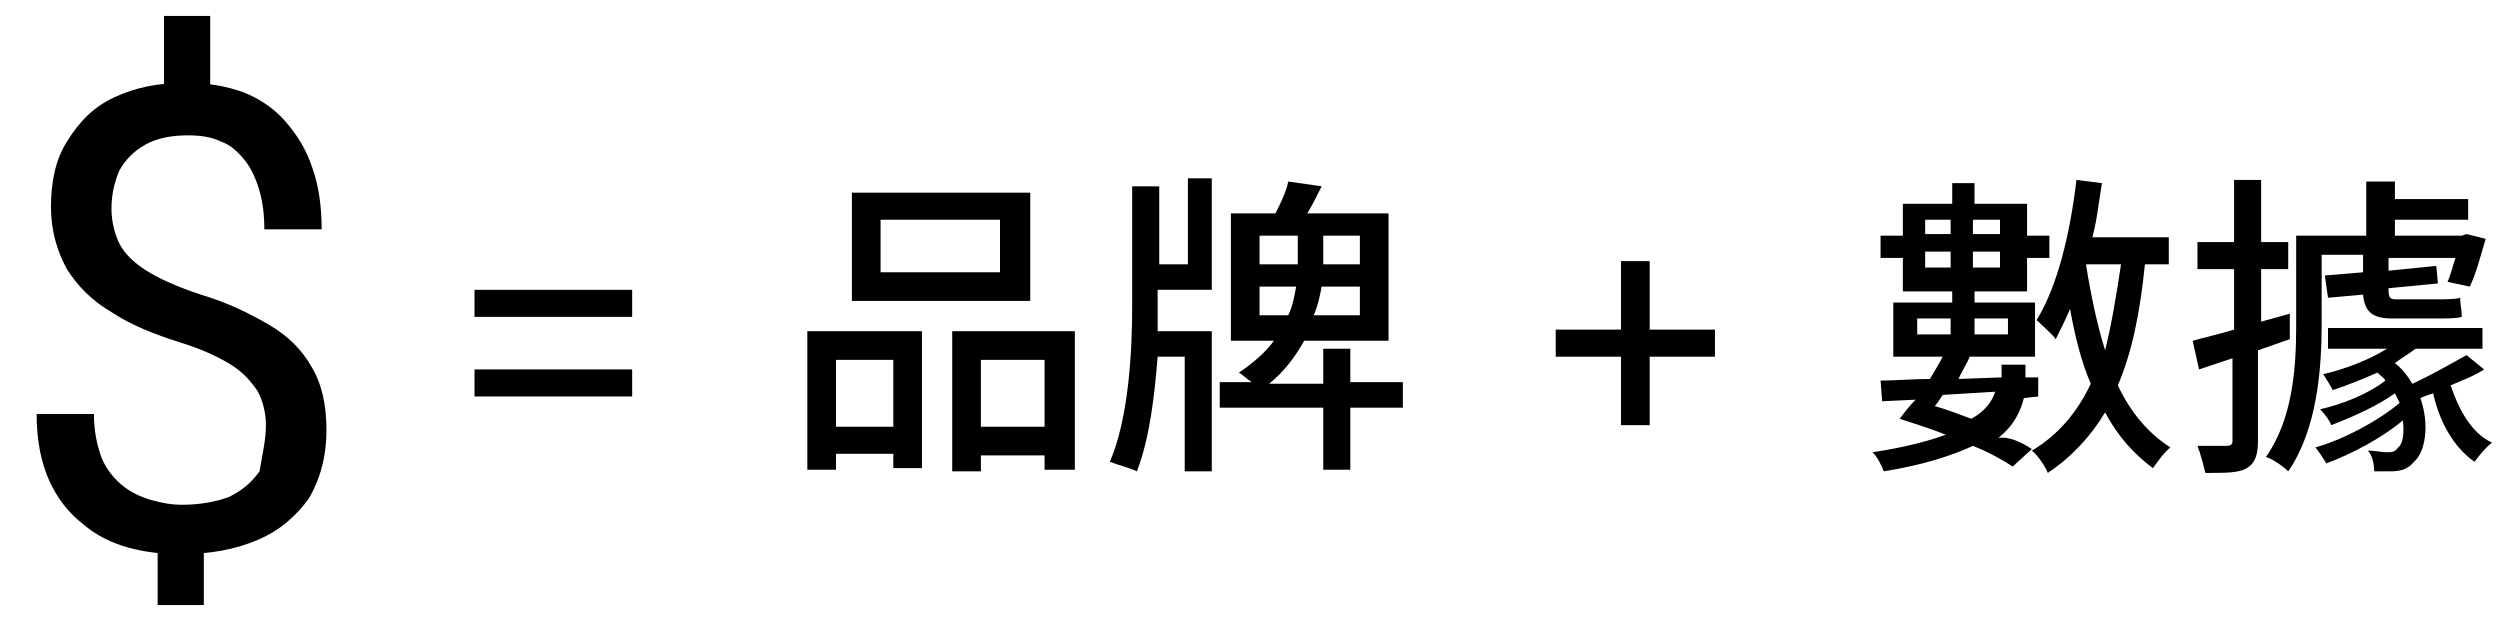 <?xml version="1.0" encoding="utf-8"?>
<!-- Generator: Adobe Illustrator 24.0.2, SVG Export Plug-In . SVG Version: 6.00 Build 0)  -->
<svg version="1.1" id="圖層_1" xmlns="http://www.w3.org/2000/svg" xmlns:xlink="http://www.w3.org/1999/xlink" x="0px" y="0px"
	 viewBox="0 0 157 40" style="enable-background:new 0 0 157 40;" xml:space="preserve">
<path d="M62.8,17.1v-3.3h-7.5v3.3H62.8z M64.7,12.1v6.8H53.5v-6.8H64.7z M56.1,22.6h-3.6v4.2h3.6V22.6z M50.7,29.6v-8.8h7.2v8.6
	h-1.8v-0.9h-3.6v1H50.7z M61.6,26.8h4v-4.2h-4V26.8z M59.9,20.8h7.6v8.7h-1.9v-0.9h-4v1h-1.8V20.8z M74.6,16.6v-5.4h1.5v7h-3.4v1
	c0,0.5,0,1,0,1.6h3.4v8.8h-1.7v-7.2h-1.7c-0.2,2.5-0.5,5.1-1.3,7.2c-0.4-0.2-1.2-0.4-1.7-0.6c1.2-2.8,1.4-7,1.4-9.8v-7.5h1.7v4.9
	H74.6z M79.1,19.8h1.8c0.3-0.6,0.4-1.3,0.5-1.8h-2.3V19.8z M79.1,14.8v1.8h2.4v-1.8H79.1z M85.4,16.6v-1.8h-2.3v1.8H85.4z
	 M85.4,19.8V18h-2.4c-0.1,0.5-0.2,1.1-0.5,1.8H85.4z M88.1,24l0,1.6h-3.3v3.9h-1.7v-3.9h-6.5V24h2c-0.3-0.2-0.6-0.5-0.8-0.6
	c0.9-0.6,1.7-1.3,2.2-2h-2.7v-8h2.8c0.3-0.6,0.7-1.4,0.8-2l2.1,0.3c-0.3,0.6-0.6,1.2-0.9,1.7h5.1v8h-5.3c-0.5,0.9-1.2,1.9-2.2,2.7
	h3.4v-2.2h1.7V24H88.1z"/>
<path d="M101.8,26.7v-4.3h-4.1v-1.7h4.1v-4.3h1.8v4.3h4.1v1.7h-4.1v4.3H101.8z"/>
<path d="M29.8,19.9v-1.7h9.9v1.7H29.8z M29.8,24.9v-1.7h9.9v1.7H29.8z"/>
<path d="M125.3,24.6l-3.3,0.2c-0.2,0.3-0.3,0.5-0.5,0.7c0.7,0.2,1.5,0.5,2.3,0.8C124.7,25.8,125.1,25.2,125.3,24.6z M120.4,20v1h2.1
	v-1H120.4z M126.1,20h-2.1v1h2.1V20z M120.9,16.8h1.6v-1h-1.6V16.8z M122.5,13.8h-1.6v0.9h1.6V13.8z M125.6,13.8h-1.7v0.9h1.7V13.8z
	 M123.9,16.8h1.7v-1h-1.7V16.8z M127.6,28.2l-1.2,1.1c-0.6-0.4-1.5-0.9-2.5-1.3c-1.3,0.6-3.1,1.2-5.6,1.6c-0.1-0.3-0.4-0.9-0.7-1.2
	c2-0.3,3.5-0.7,4.6-1.1c-1-0.4-2-0.7-2.9-1c0.3-0.4,0.6-0.8,1-1.2l-2.1,0.1l-0.1-1.3c0.9,0,2-0.1,3.1-0.1c0.3-0.5,0.6-1,0.8-1.4
	h-3.1v-3.4h3.7v-0.7h-3.1v-2.1h-1.4v-1.4h1.4v-2h3.1v-1.3h1.4v1.3h3.3v2h1.4v1.4h-1.4v2.1h-3.3v0.7h3.8v3.4h-4.1
	c-0.2,0.5-0.5,0.9-0.7,1.4l2.7-0.1v0v-0.8h1.5v0.8l0.8,0l0,1.2l-0.9,0.1c-0.2,0.8-0.6,1.7-1.6,2.5C126.2,27.4,127,27.8,127.6,28.2z
	 M133.2,16.6h-2.2c0.3,1.9,0.7,3.8,1.2,5.4C132.6,20.4,132.9,18.6,133.2,16.6z M136.1,16.6h-1.4c-0.3,3-0.8,5.5-1.7,7.6
	c0.8,1.7,1.9,3,3.3,3.9c-0.4,0.3-0.8,0.9-1.1,1.3c-1.2-0.9-2.2-2-3-3.5c-0.9,1.5-2.1,2.8-3.6,3.8c-0.1-0.3-0.6-1.1-1-1.4
	c1.7-1,2.9-2.5,3.7-4.2c-0.6-1.4-1-3-1.3-4.7c-0.3,0.7-0.6,1.3-0.9,1.9c-0.2-0.3-0.9-0.9-1.2-1.2c1.3-2.1,2.1-5.4,2.5-8.8l1.6,0.2
	c-0.2,1.2-0.3,2.3-0.6,3.4h4.8V16.6z M143.8,21.3l-2,0.7v5.7c0,0.9-0.2,1.4-0.7,1.7c-0.5,0.3-1.3,0.3-2.6,0.3
	c-0.1-0.4-0.3-1.2-0.5-1.7c0.8,0,1.5,0,1.8,0c0.3,0,0.4-0.1,0.4-0.3v-5.2l-2.1,0.7l-0.4-1.8c0.7-0.2,1.6-0.4,2.6-0.7v-3.8h-2.3v-1.7
	h2.3v-3.9h1.7v3.9h1.7v1.7h-1.7v3.3l1.8-0.5L143.8,21.3z M145.8,16v4.4c0,2.8-0.3,6.6-2.1,9.2c-0.3-0.3-1-0.8-1.4-0.9
	c1.7-2.4,1.9-5.7,1.9-8.2v-5.7h4.4v-3.4h1.8v1.1h4.6v1.3h-4.6v1h4.2l0.3-0.1l1.2,0.3c-0.3,1-0.6,2.2-1,3l-1.4-0.3
	c0.2-0.4,0.3-0.9,0.5-1.5H150V17l3-0.3l0.1,1.1l-3.1,0.3v0.1c0,0.5,0.1,0.6,0.5,0.6h2.5c0.4,0,1.2,0,1.5-0.1c0,0.4,0.1,0.8,0.1,1.2
	c-0.3,0.1-1,0.1-1.5,0.1h-2.9c-1.3,0-1.7-0.5-1.8-1.5l-2.2,0.2l-0.2-1.4l2.4-0.2V16H145.8z M154.9,22.3l1.1,0.9
	c-0.6,0.4-1.4,0.7-2.1,1c0.5,1.5,1.3,3,2.6,3.6c-0.4,0.3-0.8,0.8-1.1,1.2c-1.3-0.9-2.2-2.5-2.6-4.3c-0.3,0.1-0.6,0.2-0.8,0.3
	c0.6,1.7,0.3,3.4-0.4,4c-0.4,0.5-0.9,0.6-1.5,0.6c-0.3,0-0.7,0-1,0c0-0.4-0.1-1-0.4-1.3c0.5,0,0.8,0.1,1.2,0.1c0.3,0,0.5,0,0.7-0.3
	c0.3-0.2,0.4-0.9,0.3-1.7c-1.3,1.1-3.2,2.1-4.8,2.7c-0.2-0.3-0.5-0.8-0.7-1c1.8-0.5,4-1.7,5.3-2.8c-0.1-0.2-0.2-0.4-0.3-0.6
	c-1.1,0.8-2.7,1.5-4,2c-0.1-0.3-0.4-0.7-0.7-1c1.4-0.3,3.1-1,4.1-1.8c-0.1-0.2-0.3-0.3-0.5-0.5c-0.9,0.4-1.9,0.8-2.8,1.1
	c-0.1-0.2-0.4-0.7-0.6-1c1.3-0.3,2.9-0.9,4-1.6h-3.7v-1.3h9.7v1.3h-4.2c-0.4,0.3-0.9,0.6-1.3,0.9c0.5,0.4,0.8,0.8,1.1,1.3
	C152.6,23.6,154,22.8,154.9,22.3z"/>
<path d="M13.2,1v6h-2.9V1H13.2z M12.8,32.8v5.2H9.9v-5.2H12.8z M16.7,26.7c0-0.8-0.2-1.5-0.5-2.1c-0.4-0.6-0.9-1.2-1.7-1.7
	c-0.8-0.5-1.9-1-3.2-1.4c-1.6-0.5-3.1-1.1-4.3-1.9c-1.2-0.7-2.1-1.6-2.8-2.7c-0.6-1.1-1-2.4-1-3.9c0-1.6,0.3-3,1-4.1
	C5,7.6,5.9,6.7,7.2,6.1s2.7-0.9,4.5-0.9c1.3,0,2.5,0.2,3.6,0.6c1,0.4,1.9,1,2.6,1.8c0.7,0.8,1.3,1.7,1.7,2.9
	c0.4,1.1,0.6,2.4,0.6,3.9h-3.6c0-0.9-0.1-1.7-0.3-2.4c-0.2-0.7-0.5-1.4-0.9-1.9c-0.4-0.5-0.9-1-1.5-1.2c-0.6-0.3-1.3-0.4-2.1-0.4
	c-1.1,0-2,0.2-2.7,0.6c-0.7,0.4-1.2,0.9-1.6,1.6c-0.3,0.7-0.5,1.5-0.5,2.4c0,0.8,0.2,1.6,0.5,2.2s0.9,1.2,1.7,1.7
	c0.8,0.5,1.9,1,3.4,1.5c1.7,0.5,3.1,1.2,4.3,1.9c1.2,0.7,2.1,1.6,2.7,2.7c0.6,1,0.9,2.3,0.9,3.9c0,1.7-0.4,3.1-1.1,4.3
	c-0.8,1.1-1.8,2-3.2,2.6c-1.4,0.6-3,0.9-4.8,0.9c-1.1,0-2.2-0.1-3.3-0.4c-1.1-0.3-2.1-0.8-2.9-1.5c-0.9-0.7-1.6-1.6-2.1-2.7
	c-0.5-1.1-0.8-2.5-0.8-4.2h3.6c0,1.1,0.2,2,0.5,2.8c0.3,0.7,0.8,1.3,1.3,1.7c0.5,0.4,1.1,0.7,1.8,0.9c0.7,0.2,1.3,0.3,1.9,0.3
	c1.2,0,2.2-0.2,3-0.5c0.8-0.4,1.4-0.9,1.9-1.6C16.5,28.4,16.7,27.6,16.7,26.7z"/>
</svg>
